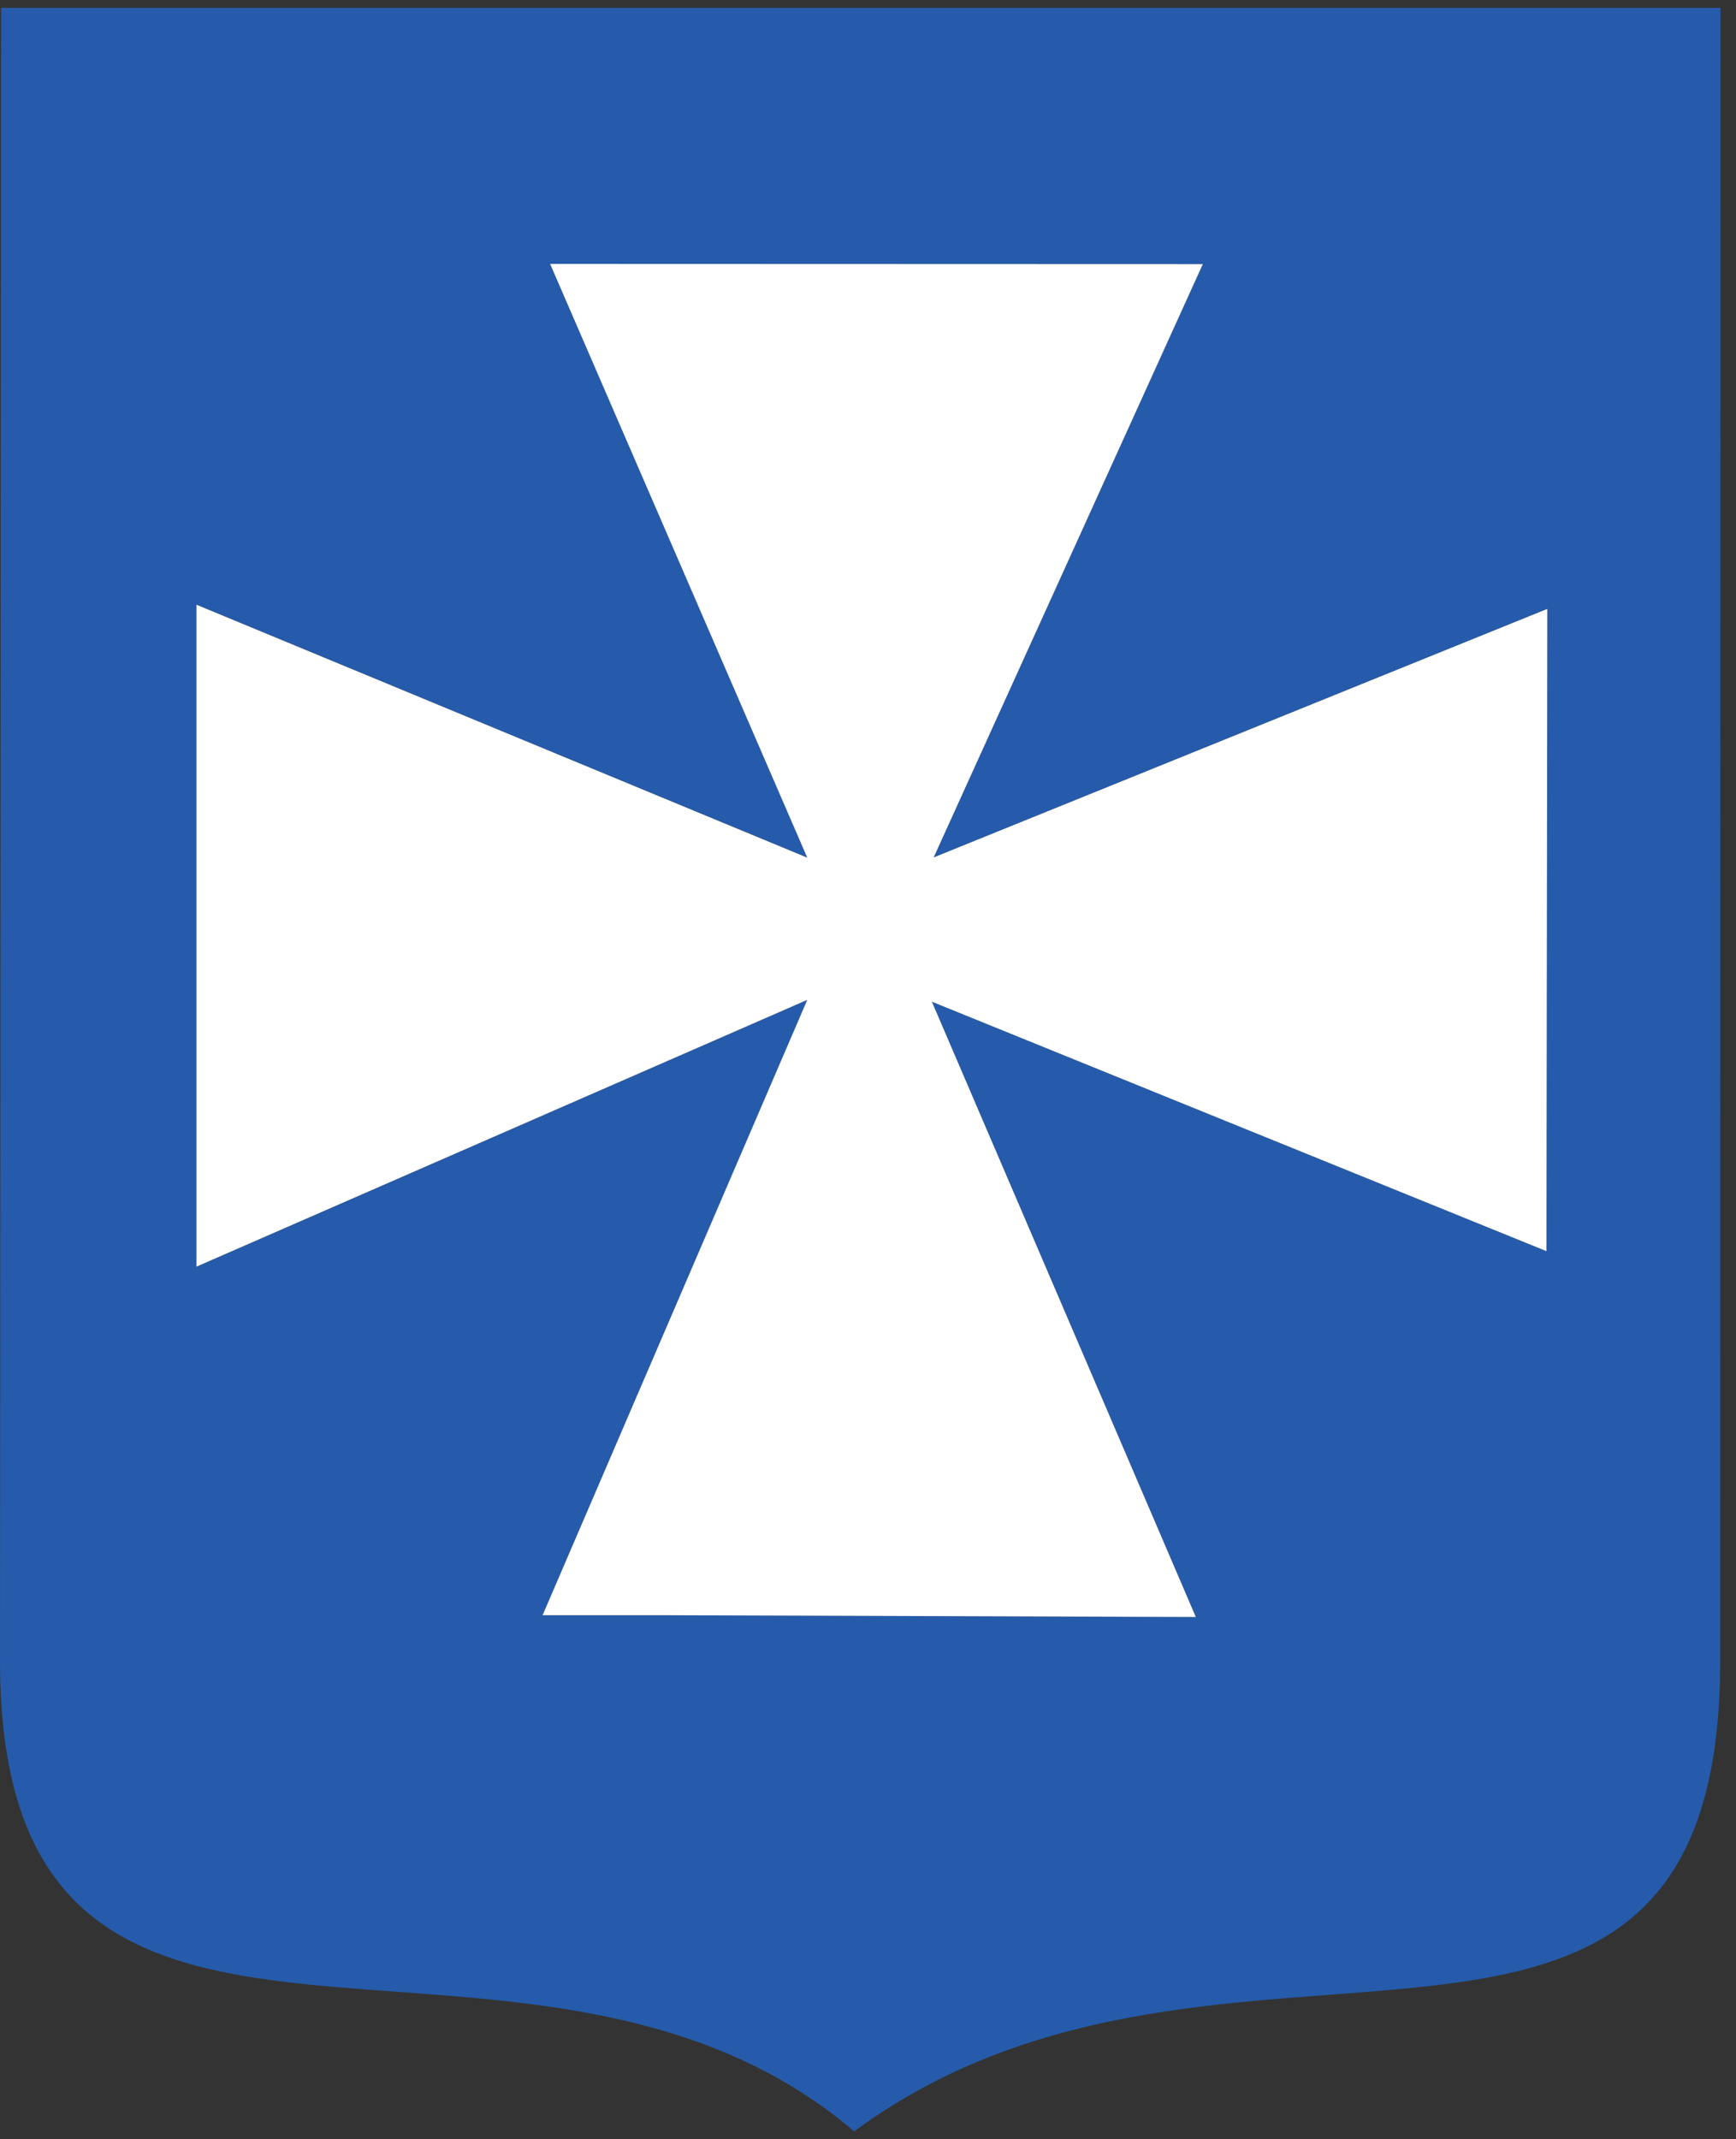 <svg width="56" height="69" viewBox="0 0 56 69" fill="none" xmlns="http://www.w3.org/2000/svg">
<rect x="0" y="0" width="56" height="69" fill="#333333" stroke="none"/>
<path fill-rule="evenodd" clip-rule="evenodd" d="M27.554 68.746C39.553 59.894 55.49 70.179 55.49 53.58L55.5 0.253H0.034L0 53.58C0 70.179 16.926 59.694 27.554 68.746ZM21.425 52.098L38.577 52.156L30.061 32.31L49.886 40.356L49.915 19.639L30.119 27.655L38.802 8.519L17.746 8.512L26.041 27.662L6.337 19.503V40.857L26.041 32.252L17.502 52.098H21.425Z" fill="#255BAA"/>
<path fill-rule="evenodd" clip-rule="evenodd" d="M21.424 52.098L38.576 52.156L30.061 32.31L49.886 40.356L49.914 19.639L30.119 27.655L38.801 8.519L17.745 8.512L26.04 27.663L6.336 19.504V40.856L26.04 32.251L17.502 52.098H21.424Z" fill="white"/>
</svg>
